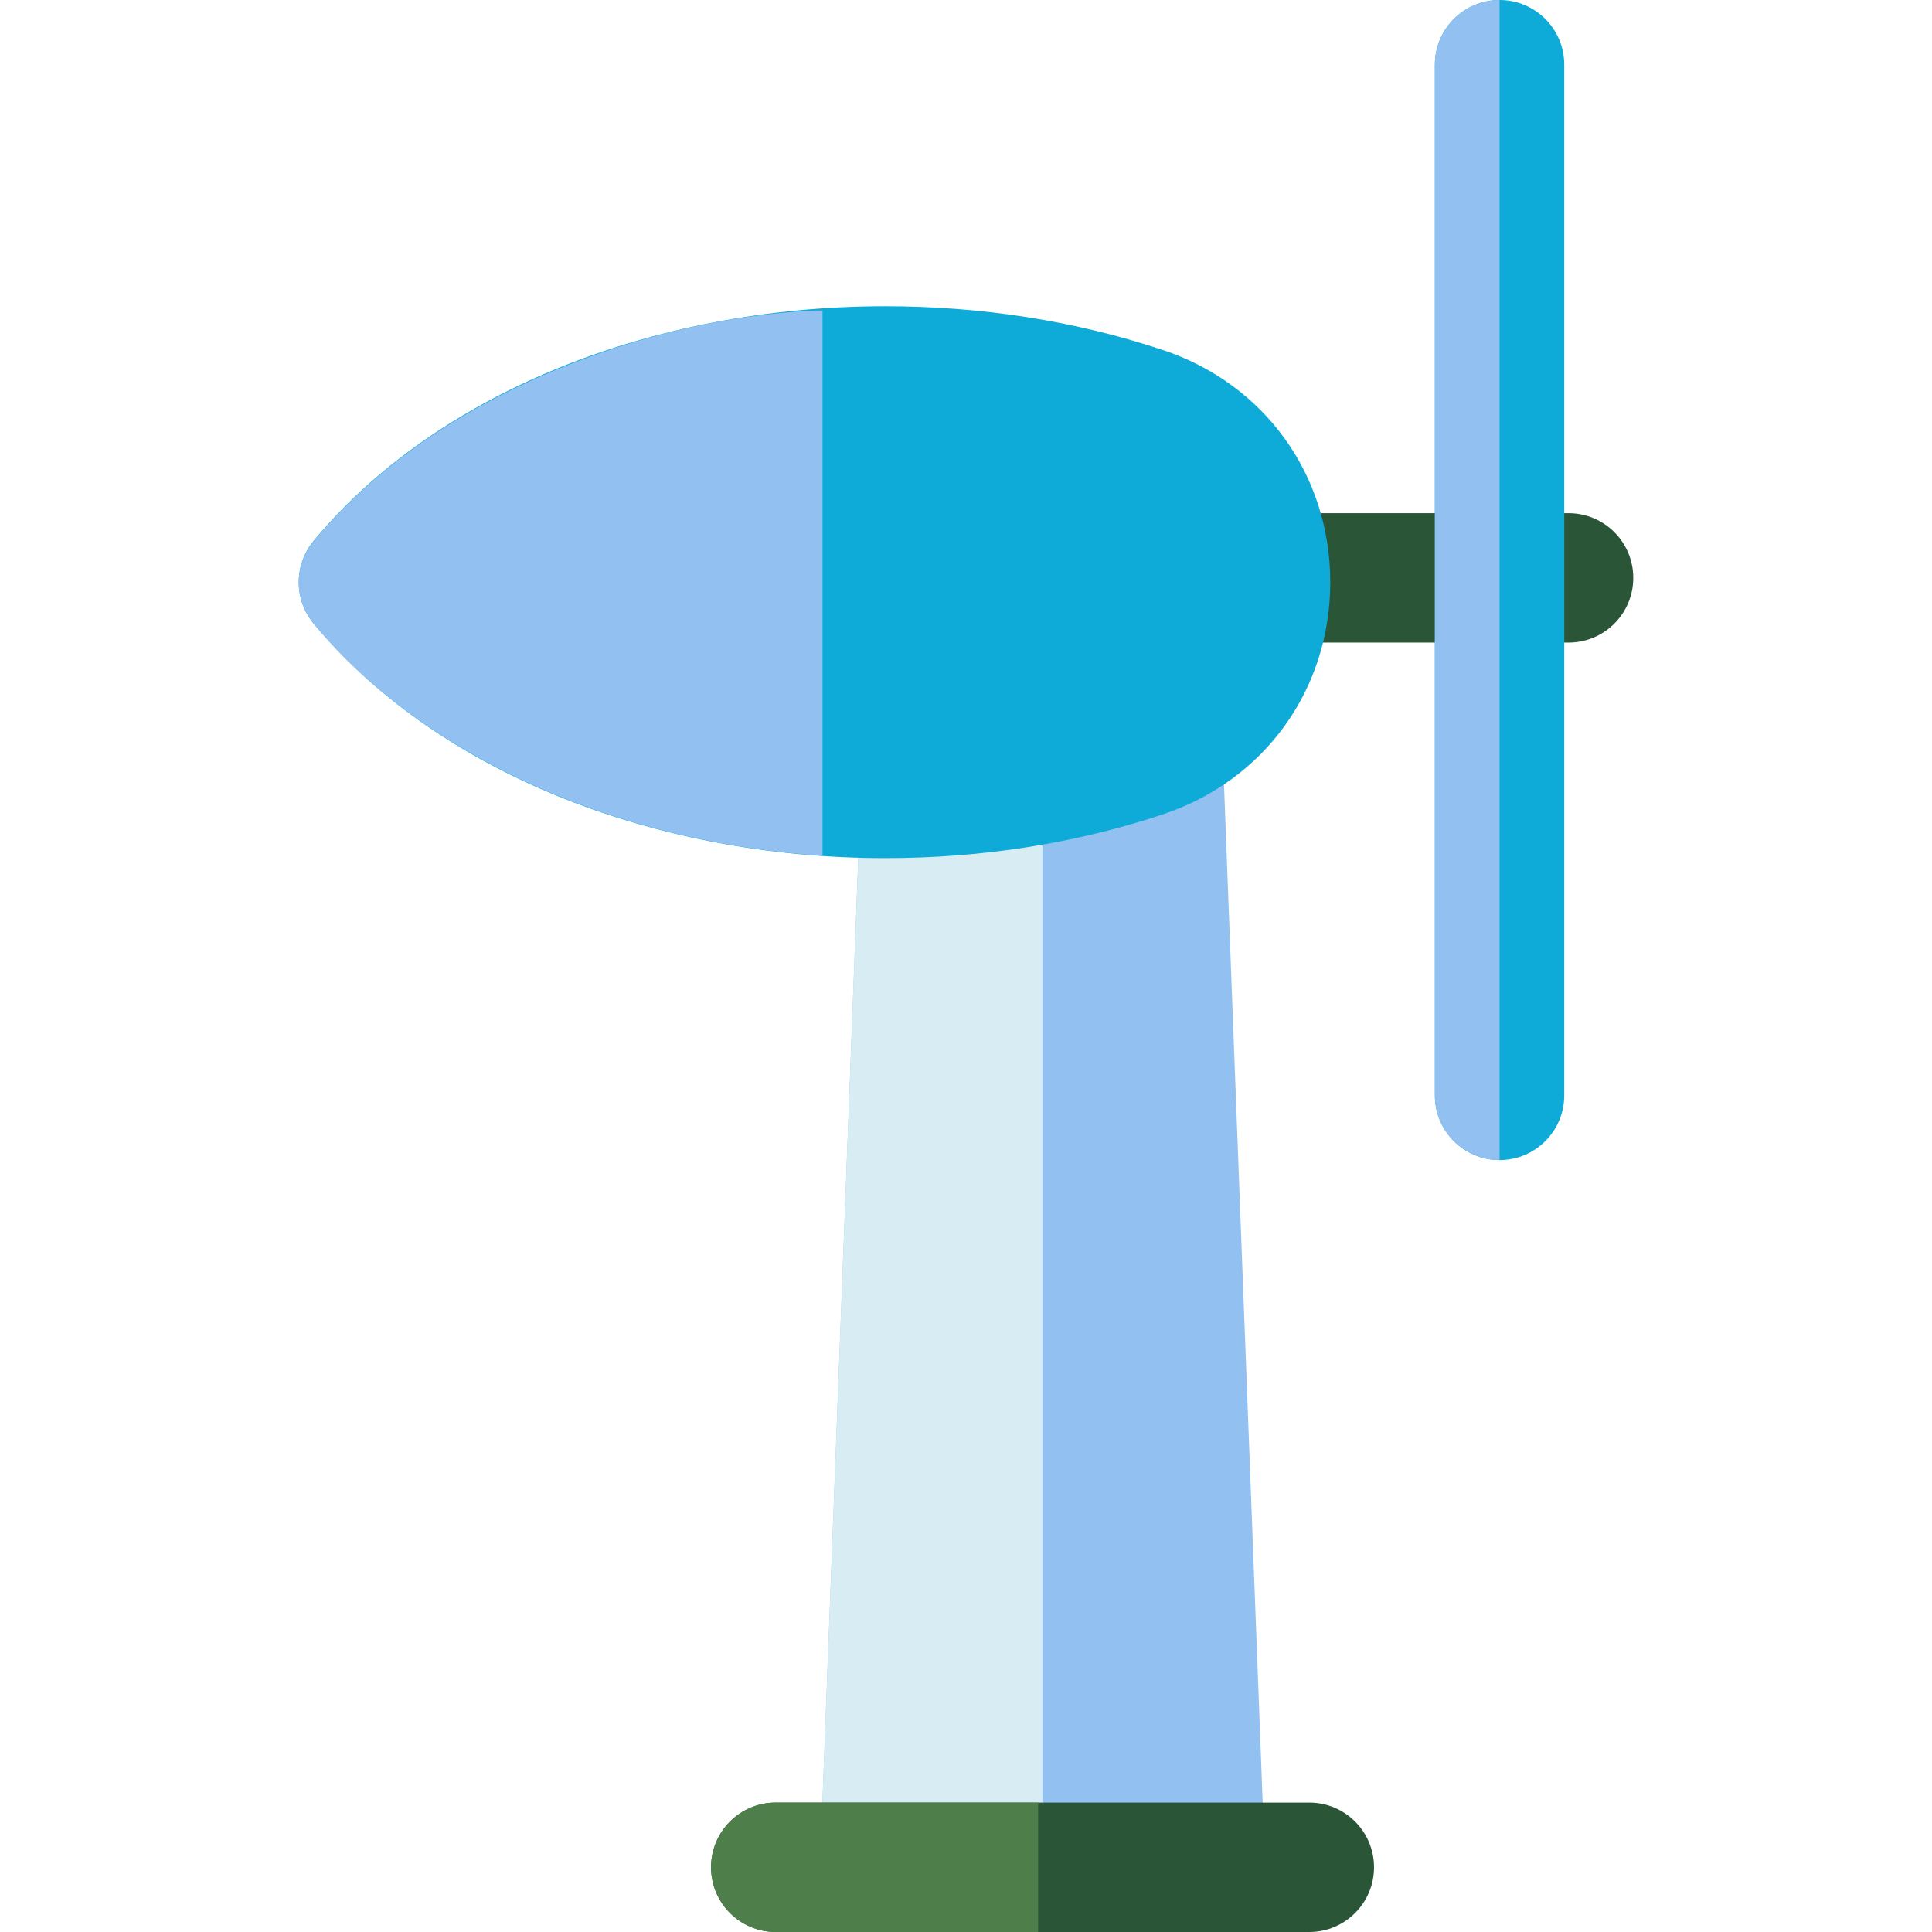 <?xml version="1.0" encoding="iso-8859-1"?>
<!-- Uploaded to: SVG Repo, www.svgrepo.com, Generator: SVG Repo Mixer Tools -->
<svg height="800px" width="800px" version="1.1" id="Layer_1" xmlns="http://www.w3.org/2000/svg" xmlns:xlink="http://www.w3.org/1999/xlink" 
	 viewBox="0 0 512 512" xml:space="preserve">
<path style="fill:#91C0F1;" d="M322.569,160.493c-0.35-9.208-7.917-16.493-17.13-16.493h-58.306c-9.215,0-16.781,7.285-17.13,16.491
	l-12.551,330.286c-0.177,4.656,1.549,9.184,4.781,12.541c3.232,3.357,7.689,5.254,12.35,5.254h83.408
	c4.659,0,9.119-1.897,12.35-5.254c3.231-3.357,4.958-7.885,4.781-12.541L322.569,160.493z"/>
<path style="fill:#D7EDF3;" d="M276.259,144h-29.127c-9.215,0-16.781,7.285-17.13,16.491l-12.551,330.286
	c-0.177,4.656,1.549,9.184,4.781,12.541c3.232,3.357,7.689,5.254,12.35,5.254h41.679V144H276.259z"/>
<path style="fill:#2A5637;" d="M415.688,170.286h-86.857c-9.467,0-17.143-7.675-17.143-17.143S319.363,136,328.831,136h86.857
	c9.467,0,17.143,7.675,17.143,17.143S425.156,170.286,415.688,170.286z"/>
<path style="fill:#0EABD9;" d="M397.402,307.429c-9.467,0-17.143-7.675-17.143-17.143V17.143C380.259,7.675,387.935,0,397.402,0
	c9.467,0,17.143,7.675,17.143,17.143v273.143C414.545,299.753,406.871,307.429,397.402,307.429z"/>
<path style="fill:#91C0F1;" d="M397.402,307.429c-9.467,0-17.143-7.675-17.143-17.143V17.143C380.259,7.675,387.935,0,397.402,0
	V307.429z"/>
<path style="fill:#0EABD9;" d="M308.115,92.736c-23.133-7.681-47.886-11.576-73.57-11.576c-30.741,0-60.987,5.791-87.472,16.747
	c-26.287,10.875-48.411,26.598-63.983,45.47c-5.227,6.334-5.227,15.486,0,21.821c15.571,18.872,37.696,34.594,63.983,45.47
	c26.483,10.955,56.731,16.747,87.472,16.747c25.685,0,50.438-3.895,73.57-11.576l0,0c26.982-8.96,44.416-33.119,44.416-61.55
	S335.098,101.696,308.115,92.736z"/>
<path style="fill:#91C0F1;" d="M215.851,82.286c-24.211,1.143-47.688,7.102-68.777,15.826
	c-26.287,10.875-48.411,26.495-63.983,45.367c-5.227,6.334-5.227,15.434,0,21.769c15.571,18.872,37.963,34.569,64.25,45.443
	c21.551,8.915,45.49,14.385,70.633,16.122V82.286H215.851z"/>
<path style="fill:#2A5637;" d="M346.987,477.714H205.584c-9.467,0-17.143,7.675-17.143,17.143c0,9.467,7.675,17.143,17.143,17.143
	h141.403c9.467,0,17.143-7.675,17.143-17.143C364.13,485.39,356.455,477.714,346.987,477.714z"/>
<path style="fill:#4E7F4B;" d="M275.116,477.714h-69.533c-9.467,0-17.143,7.675-17.143,17.143c0,9.467,7.675,17.143,17.143,17.143
	h69.533V477.714z"/>
</svg>
